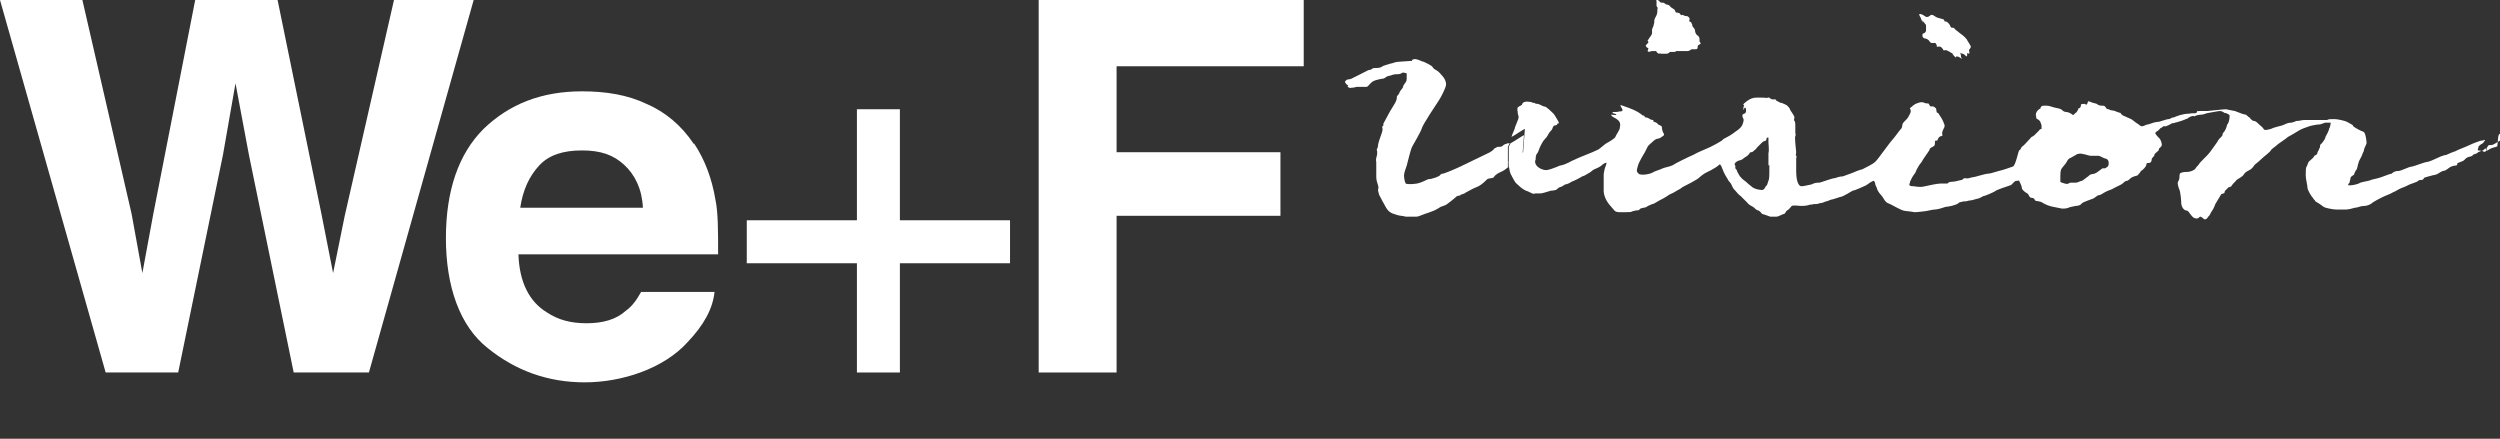 <?xml version="1.0" encoding="UTF-8"?>
<svg id="_レイヤー_2" xmlns="http://www.w3.org/2000/svg" version="1.1" viewBox="0 0 279.2 49">
  <rect x="0" y="0" width="279.2" height="49" fill="#333333" stroke="none"/>
  <!-- Generator: Adobe Illustrator 29.3.1, SVG Export Plug-In . SVG Version: 2.1.0 Build 151)  -->
  <defs>
    <style>
      .st0 {
        fill: #fff;
      }
    </style>
  </defs>
  <g id="_デザイン">
    <polygon class="st0" points="44 0 38.5 24.1 37.2 30.5 35.9 23.9 31 0 21.8 0 17.1 24 15.9 30.5 14.7 23.9 9.2 0 0 0 11.8 41.6 19.9 41.6 24.9 17.3 26.3 9.3 27.8 17.3 32.8 41.6 41.2 41.6 52.9 0 44 0"/>
    <path class="st0" d="M77.5,16.1c-1.4-2.1-3.2-3.6-5.3-4.5-2.1-1-4.5-1.4-7.2-1.4-4.5,0-8.1,1.4-11,4.2-2.8,2.8-4.2,6.9-4.2,12.2s1.5,9.8,4.7,12.3c3.1,2.5,6.7,3.8,10.8,3.8s8.8-1.5,11.5-4.5c1.8-1.9,2.8-3.7,3-5.6h-8.2c-.5.9-1,1.6-1.7,2.1-1.1,1-2.6,1.4-4.4,1.4s-3.2-.4-4.4-1.2c-2-1.2-3.1-3.4-3.2-6.5h22.3c0-2.6,0-4.7-.3-6.1-.4-2.4-1.2-4.5-2.4-6.3h0ZM58.1,23.2c.3-2,1-3.5,2.1-4.7s2.7-1.7,4.8-1.7,3.5.5,4.7,1.6,2,2.7,2.1,4.8c0,0-13.8,0-13.8,0Z"/>
    <polygon class="st0" points="100.5 12.2 95.7 12.2 95.7 24.6 83.4 24.6 83.4 29.4 95.7 29.4 95.7 41.6 100.5 41.6 100.5 29.4 112.8 29.4 112.8 24.6 100.5 24.6 100.5 12.2"/>
    <polygon class="st0" points="116 41.6 124.7 41.6 124.7 24.1 143 24.1 143 17 124.7 17 124.7 7.4 145.6 7.4 145.6 0 116 0 116 41.6"/>
    <path class="st0" d="M278.9,16.3c0,.1-.2.1-.5.2-.3.1-.4.2-.6.3s-.1,0-.2-.2c-.1-.1,0,0-.3.2-.2.1-.3,0-.5,0-.2,0,0-.2,0-.4,0-.1.2-.2.3-.3.1,0,.3-.2.4-.4s-.1,0-.3,0c-.2,0-.4.1-.4.1,0,0-.6.2-1,.4-.4.2-1.5.6-1.6.7-.1,0-.8.3-1,.4-.1,0-.5.1-.9.3-.4.2-1.1.5-1.3.5s-1.2.4-1.6.5c-.4,0-1.2.5-1.6.5s-.6.2-.7.3c-.2,0-.6.2-1.2.4-.6.2-.9.2-1.1.3s-.9.2-1.2.3c-.3.2-.9.3-1.2.3s-.1-.2,0-.3c0-.2.1-.3.1-.5,0-.2.3-.3.4-.4,0-.1.2-.5.3-.6.1-.2.1-.5.2-.7,0-.2.3-.6.4-.9s.2-.4.2-.5c0-.2.2-.5.3-.8,0-.3-.1-.9-.2-1.1-.1-.2-.2-.2-.2-.2,0,0-.3-.1-.8-.4-.5-.3-.3-.3-.3-.3,0,0-.5-.3-.7-.4-.2-.1-1-.3-1.4-.3-.4,0-.7,0-.8.1-.1,0-.8,0-1.1,0-.4,0-1,0-1.4,0s-.5.1-.8.1-.2.1-.7.2c-.5,0-.7.2-1,.3-.3.1-.9.2-1.3.4-.4.1-.7.2-.8,0s-.3-.3-.5-.5c-.2-.2-.4-.4-.6-.4-.2,0-.4-.3-.5-.4-.1,0-.2-.2-.4-.3-.2,0-.7-.2-1.2-.4-.5-.1-.6-.1-1-.2-.3,0-2,.2-2.1.2-.1,0-.1,0-.3,0-.1,0-.2,0-.6,0-.3,0-.2,0-.3.2-.1.1-.4,0-.9.1-.6,0-1.4.3-1.6.4-.3.1-.2,0-.2,0,0,0-.2.2-.4.2-.2,0-.7.2-1.1.3-.4,0-.9.2-1.2.3-.3,0-.4.2-.7.2-.2,0-.3-.2-.5-.3-.2-.1-.5-.4-.7-.5-.2-.1-.7-.3-.9-.4-.2-.1-.2-.2-.3-.3-.1,0-.4-.1-.6-.2s-.4,0-.7-.2c-.3,0-.3-.2-.4-.3-.1-.1-.2-.1-.4-.1s-.1,0-.4-.1c-.2-.2-.3-.1-.8-.3-.4-.2-.3,0-.4.2-.1.2-.2,0-.3,0s-.4,0-.4.1,0,.3-.2.4c-.2,0,0,0-.2.3s-.1.1-.3.3c-.2.2-.1.2-.4,0s-.6-.2-.6-.2c0,0-.2,0-.4-.2s-.5-.2-.9-.3c-.4-.1-.5-.2-.9-.2-.4,0-.5,0-.6.2,0,.2-.1.1-.3.3-.2.2-.3.5-.2.7,0,.3,0,.2.3.4.2.2.2.3.3.6,0,.2,0,.4,0,.4,0,0-.2,0-.3.2-.1.1-.3.3-.5.5-.2.2-.3.1-.5.4-.2.2-.7.8-.9.9-.1.1-.1.3-.3.4-.1.1-.4,1.7-.7,1.8-.3.1-1.1.4-1.6.5-.4.1-.9.3-1.2.3-.3,0-1.5.4-1.7.4-.2,0-.5.2-.8.1-.3,0-.2.1-.4.2-.2,0-.7.2-1.1.2-.4,0-.5.2-.5.2,0,0-.5,0-.8,0s-1.3.2-1.7.3c-.4.1-.6.1-1.3,0-.7,0-.4-.3-.4-.4,0-.2.1-.2.2-.5.1-.2.4-.6.4-.6,0,0,.2-.6.7-1.2.2-.4.9-1.3.9-1.4,0-.2.4-.3.5-.4.1-.1.1-.3.1-.5,0-.2.3,0,.3-.2,0-.1.2-.4.4-.4s.1-.1.1-.3.1-.4.2-.6c.1-.1.1-.4,0-.5,0-.1-.3-.7-.4-.8s-.2-.4-.3-.4c-.2,0-.1-.4-.2-.5-.1-.1-.3-.3-.5-.2-.2,0-.2-.2-.3-.3,0-.1-.3,0-.4-.1-.2,0-.2-.2-.8,0-.6.2-.6.4-.8.5-.2.1,0,.2,0,.4,0,.2-.2.5-.3.7-.1.2-.5.5-.6.7-.1.2,0,.4-.2.6s-.6.8-.7.9-.4.5-.5.6c-.2.3-.7.9-.9,1.2-.3.4-.5.7-.8,1-.2.2-1,.6-1.4.8-.4.1-.9.3-1.1.4-.3.1-.8.3-1.1.4-.3,0-.6.1-.9.2-.3,0-1.3.4-1.7.5-.3,0-.5,0-.9.2-.5.1-.9.2-1.1.2-.5,0-.6-1.1-.6-1.6s0-.5,0-.7c0-.2,0-.7,0-.8s.1-.2,0-.3,0-.2,0-.4-.2-1.6-.1-1.8,0-.2,0-.4c0-.2,0-.6,0-.8s0-.4-.1-.5,0-.2,0-.4-.5-.8-.5-.9c0-.1-.2-.3-.3-.4-.1-.1-.4-.2-.6-.3-.2,0-.3-.1-.5-.2-.1,0-.2-.2-.2-.2,0,0-.1,0-.3,0-.2,0-.3-.1-.4-.2-.2,0,0,0-.2,0,0,.1,0,0-.8,0-.7,0-.8,0-1.2.2-.4.2-.9.7-.7.6.2,0,0,.1,0,.4,0,.3,0,.2.1,0s.2,0,.2.2c0,.2,0,.3-.2.4s-.2,0-.2.3c0,.2.2.2.1.6-.1.4-.2.6-.6.9s-.8.6-1.2.8c-.4.2-.4.2-.6.4-.3.2-1.2.7-1.7.9-.2.1-1,.4-1.5.7-.5.2-2.1,1-2.2,1.1-.3.2-1,.3-1.2.4-.4.2-.9.3-1.2.5-.4.2-1.3.3-1.5.1-.3-.3-.2-.4-.1-.8.1-.5.7-1.4.8-1.6.1-.2.2-.4.3-.6.1-.2.4-.4.6-.6.2-.2.4-.3.5-.3.2,0,.5-.2.6-.3.1,0,.2-.2.1-.3s-.2-.5-.2-.7-.4-.2-.5-.4c-.2-.2-.2-.1-.4-.2-.1,0,0-.2-.1-.2-.1,0-.2,0-.5-.2-.2-.1-.4-.1-.4-.1,0,0,0-.2-.2-.2-.1,0-.1-.1-.6-.4-.5-.3-1.4-.6-1.7-.7s-.3-.1-.2,0c0,.2.2.3.2.5s-.3.1-.6.2c-.4,0-.6,0-.5.1,0,.1.5.1.4.2,0,.1-.6,0-.6,0,0,0,.1.2.3.3.2.1.6.3.7.6.1.3,0,.4,0,.6,0,.2-.5.9-.5,1,0,.1-.6.5-1,.7-.3.2-.6.5-.9.7-.4.2-.9.4-1.4.6-.5.2-1,.4-1.4.6-.1,0-.8.5-1.5.6-.7.3-1.3.5-1.5.5-.4,0-.8-.2-1-.4-.3-.3-.3-.6-.2-.8,0-.2,0-.5.2-.7.1-.1.2-.6.5-1.1.2-.4.5-.6.6-.8.2-.4.4-.6.5-.7.1-.1.1-.5.4-.5s.1-.2.3-.2,0-.3,0-.3c0,0-.4-.7-.5-.8-.1-.1-.8-.8-1-.8-.2,0-.6-.3-.8-.3s-.2,0-.3-.1c-.1,0-.2,0-.4-.1-.1,0-.8-.2-1,.2,0,.2-.3.2-.5.4-.1.2,0,.4,0,.6s.1.3.1.5-.3.8-.4,1.1c0,.2-.3.7-.4,1.1.4-.2,1.4-.9,1.5-.9l-.2,2.6c-.1.1-.3.1-.6.4-.3.2-.6.4-.8.5,0,0-.1,0-.2.1v.2c0,.7.2,1.3.3,1.4,0,0,.3.6.4.7,0,.1.4.4.6.6.1.1.4.3.6.4.1,0,.5.2.7.3s.3,0,.4,0c.1,0,.5,0,.6,0,.1,0,.8-.2,1.1-.3.3,0,.6-.1.6-.1,0,0,.2-.2.4-.3.2,0,.4-.2.6-.3.2,0,.6-.2.7-.3.1,0,1.1-.5,1.2-.6.1,0,.5-.2.6-.3.1,0,.5-.3.6-.4.1-.1.5-.2.8-.4.3-.2.3-.3.6-.4.3-.2-.1.6-.1.7,0,.1-.1.4-.1.6s0,.6,0,.8,0,.9,0,1.1c.1,1.1.9,1.7,1.1,2,.2.3.5.3.7.3.2,0,.4,0,.7,0s.6,0,.7-.1c.1,0,.3-.1.5-.1s.2,0,.4-.2c.2-.1.6-.1.7-.2.1-.1.4-.2.6-.3.2,0,.6-.3.8-.4s.6-.3.9-.5c.2-.2.6-.3.9-.5s.6-.3.8-.5c.2-.1,1.8-.9,1.9-1.1.1-.1.5-.4.7-.5,0,0,1.1-.5,1.5-.9.2-.2.3.5.7,1.2.1.2.2.3.3.5,0,.1.3.3.4.6.1.2.1.3.4.6.2.2.3.4.6.6.3.3.4.4.7.7.3.4.6.4.8.6s.2.2.4.3c.2,0,.4.3.5.4.1,0,.9.3.9.3,0,0,.5,0,.7,0s.5-.2.8-.3c.2,0,.2-.3.4-.4.2-.1.4-.4.5-.5.2-.1.9,0,1,0,.2,0,.6,0,.9-.1.3-.1.3,0,.5-.1.3,0,.5,0,.7-.1,0,0,.3,0,.7-.2.2,0,.5-.2.6-.2s.7-.2,1-.3c.3,0,1.2-.6,1.4-.7.2,0,1.3-.5,1.5-.6.4-.3.6-.4.8-.5.1,0,.1,0,.2.2,0,.3.2.5.2.6,0,.1.2.5.4.7s.3.4.5.7c.2.3.4.3.6.4.2.1,1.1.6,1.4.7.3.1.9.1,1.3.2.4,0,1-.1,1.1-.1.2,0,.9-.2,1.2-.2s.9-.2,1.2-.3c.3,0,1.2-.2,1.4-.4.2-.2.4-.1.5-.2.2,0,.4,0,.7-.1.2,0,.6-.1.9-.2.2,0,.5-.2.7-.3.2,0,1.3-.5,1.4-.6.1-.1,1.3-.5,1.6-.6.3-.1.4-.5.7-.5s.2-.1.3,0c.1.2.3.6.3.8,0,.2.4.5.6.6.2.1.2.5.5.5.3,0,.3.2.4.3.1.1.5,0,.9.3.4.2.6.3,1.1.4.6.1.9.2,1,.2.1,0,.5,0,.7-.1.2-.1.4-.1.8-.2.3,0,.6-.1.7-.3.1-.1.9-.4,1.2-.5s.5-.4.7-.4.4-.2.8-.4c.4-.2.6-.2.9-.4.2-.1.6-.3.8-.4.2-.1.4-.4.6-.4.2,0,.4-.3.6-.4.2-.1.6-.2.6-.2,0,0,.3-.3.4-.5.2-.1.6-.5.6-.7s.1-.2.3-.2.3-.2.3-.4.3-.3.3-.5c0-.2.5-.4.5-.6s.2-.2.3-.4c.1-.2-.1-.7-.2-.8s-.4-.4-.5-.6c0-.1.1-.2.3-.3.1-.1.2-.2.3-.3.1,0,.3-.2.3-.2h.3c0,0,.5-.2.6-.3.2-.1.3,0,.4-.1.1,0,1.1-.3,1.2-.4.2,0,.3-.2.6-.3.3-.1.3,0,.4,0,0-.1.6-.2.8-.2.2,0,.6-.2.8-.2.1,0,1-.2,1.2-.2.2,0,.4.1.5.2.1,0,.5.1.6.3,0,.1,0,.4-.1.7s-.2.3-.2.4-.2.6-.3.7c-.2.2-.2.3-.2.4s-.4.4-.5.6c0,.1-.7,1-.9,1.3-.2.3-1.1,1.1-1.2,1.3s-.3.3-.4.5-.6.4-.9.4c-.2,0-.5,0-.7.1-.2,0-.2.3-.2.5s-.1.4-.2.6c0,.2.1.6.2.8.1.2.2,1.2.2,1.5,0,.3.2.7.5.8.3,0,.4.3.5.4.1.1.3.5.7.5.3,0,.2-.1.4-.2.2,0,.3.2.5.3.2,0,.3-.1.4-.3.2-.1.3-.5.4-.6.1-.1.3-.5.4-.8.1-.2.5-.8.6-1,.1-.2.1-.1.3-.2.2,0,.1-.2.2-.3.1-.1.2-.2.3-.3,0-.1.3-.1.4-.2,0-.1.4-.5.5-.6.1-.2.5-.3.8-.6.2-.3.3-.4.7-.6.4-.2.5-.5.6-.6.1-.1.4-.3.7-.6.3-.3,1-.8,1.1-1s.5-.4.8-.7c.4-.3.9-.6,1.1-.8.2-.1.9-.5,1.2-.7.3-.2.9-.4,1.2-.5.3-.1.9-.2,1.1-.2s.6-.2.7-.2c.1,0,.5,0,.6,0,0,.1-.1.6-.2.7,0,.2-.3.7-.4.9,0,.2-.3.6-.5.8-.2.1,0,.3-.2.5,0,.2-.2.3-.2.5s-.3.2-.4.4c0,.1-.3.3-.5.5-.2.2-.2.5-.3.6-.1.1-.1.6-.1,1s.2,1.1.2,1.4c0,.2.4.9.6,1.1.1.2.2.2.3.4.2.1.8.5.9.6.1.1,1,.3,1.4.3.3,0,.9,0,1.1,0s.7-.1,1-.2c.3,0,.6-.2,1-.2s.8-.2,1-.4c.3-.2.7-.4,1.1-.6.4-.2.8-.3,1.1-.5.3-.1.7-.4,1-.5.3-.1.5-.2.9-.4.5-.2.6-.2.8-.3.2-.1.2-.2.4-.2s.3,0,.4-.2c0-.1.6-.2.9-.3s.2,0,.4-.1c.2,0,.5-.3.8-.4s0,.1.5-.2c.4-.3.4-.3.8-.4.5,0,.2-.2.4-.3s.3-.1.5-.2c.3-.1.3-.4.8-.5.5-.1.2-.2.6-.3.4-.1.2-.2.6-.3.3-.2.3.2.6,0,.2-.2,0-.3.2-.5.1-.2.1-.2.4-.2.2,0,.3-.1.5-.2s.3-.2.5-.3,0-.5,0-.7c0-.2-.2.1-.2.3h0ZM197.6,18.4c0,.2,0,.7,0,.9,0,.2,0,.7-.1.9s-.1.5-.3.6c-.1.2-.2.5-.6.4-.3,0-.8-.2-.9-.3s-.4-.3-.6-.5-.4-.3-.5-.4c-.1-.1-.3-.3-.4-.5s-.2-.3-.2-.4c0-.1-.2-.3-.2-.3,0,0,0-.2,0-.3-.3-.3.4-.6.5-.6s.3-.1.4-.2c.1-.1.3-.2.3-.2,0,0,.3-.2.4-.4.1-.2.2,0,.4-.2.2-.2.3-.2.4-.4.2-.2.4-.4.6-.6.2-.2.3-.1.4-.2.1-.1.1-.3.1-.3,0,0,.2-.1.2,0s0,.3,0,.5c0,.2.1.9,0,1.2,0,.3,0,1.1,0,1.4h0ZM234.8,18.8c-.3.2-.6.5-.9.6-.4.1-.4,0-.7.3-.3.2-.5.4-.7.5-.2,0-.4.2-.7.2-.2,0-.5,0-.6,0-.2.1-.3.2-.6.1s-.4-.1-.5-.2c0-.1,0-.1,0-.1,0,0,0-.3,0-.5s0-.6.1-.8c.1-.2.5-.6.6-.8.1-.2.2-.4.5-.5.2-.1.7-.4.7-.4,0,0,.4-.1.6,0,.2,0,.7.2.9.2s.7,0,.9,0c.1,0,.6.3.7.3.1,0,.4.1.4.5,0,.4-.1.4-.4.6h0Z"/>
    <path class="st0" d="M214.7,2.2c0,.2.3.4.4.6,0,.2,0,.6,0,.6,0,0,0,.2-.2.3s-.2,0-.2.3c0,.2.2.3.3.3.1,0,.3.1.4.2,0,0,.2.3.3.3,0,0,.1,0,.3,0,.2,0,.2,0,.3.3,0,.2,0,.1.3.1.2,0,.3.2.4.3,0,.2.2.1.3.1.1,0,.5.2.6.3.2,0,.2.3.4.4.1.2.1.1.2,0,.1,0,.2,0,.5.2s0,0,0-.2,0-.2-.1-.3.2,0,.3,0,.3.2.4.3c.1,0,.1-.2.1-.3,0-.2.1,0,.2,0s0-.3,0-.4c0-.1.2-.2.2-.4,0-.1-.3-.5-.4-.7,0-.1-.5-.6-.7-.7-.1-.1-.4-.3-.5-.4-.1,0-.2-.3-.4-.3-.2,0-.2,0-.3-.2,0-.1-.3-.5-.5-.5s-.1,0-.2-.2c-.1-.1-.4-.1-.6-.2-.2,0-.4-.2-.6-.3-.2-.1-.3,0-.3,0,0,0-.2.2-.4.2-.2,0-.3-.2-.6-.3-.3-.1-.3,0-.2.2.1.1.2.5.3.7h0Z"/>
    <path class="st0" d="M184,5.7c.2.2.3,0,.5,0,.2,0,.3,0,.4,0s0,0,.2.2.3,0,.4.1c.1,0,.4,0,.6,0,.2,0,.3-.1.4-.2.1,0,.2,0,.4,0s.2,0,.3-.1c.1,0,.4,0,.8,0,.4,0,.4,0,.5,0,.1,0,.3-.1.4-.2.2,0,.3,0,.5,0s.2-.2.2-.3c0-.2.2-.2.3-.3s-.1-.2-.1-.3c0-.2,0-.2,0-.3,0-.1-.1-.3-.3-.4-.1-.1-.2-.3-.2-.5,0-.2-.2-.3-.3-.5,0-.1,0-.2-.1-.3,0-.2-.1-.1-.2-.2-.1,0,0-.2,0-.3s-.2-.3-.3-.3c-.2,0-.2,0-.4-.1-.2-.1-.1,0-.2,0-.1,0-.2-.2-.2-.2,0,0-.2-.1-.4-.1-.1,0-.1-.3-.3-.4s-.3-.2-.4-.3c0-.1-.3-.2-.4-.2-.1,0-.2-.2-.4-.2-.2,0-.3,0-.4-.2-.1,0-.2-.2-.3-.2s0,.2,0,.2c0,0,0,0,0,.2,0,.1,0,.2,0,.3,0,.2.2.2.1.4,0,.2,0,.5-.1.7s-.1.2-.2.4c-.1.2,0,.4-.1.6,0,.2-.2.5-.2.6s0,.2,0,.4-.3.5-.4.7c-.2.2,0,.2,0,.3s-.3.3-.3.4c0,.1.1.2.3.3h0Z"/>
    <path class="st0" d="M168.6,16s-.1,0-.2,0c-.3.1-.4.1-.6.3-.1.1-.3.1-.5.1-.2,0-.2.1-.2.1,0,0-.2,0-.3.2-.1.1-.2.2-.6.4s-2.3,1.1-2.9,1.4c-.6.3-2,.9-2.2.9-.2,0-.3.2-.3.2,0,0-.3.2-.7.3s-.3.1-.5.1c-.2,0-.4.2-1,.4-.5.2-1.5.2-1.6.1s-.2-.6-.2-.9.2-.8.3-1.1.4-1.7.6-2.1,1-1.7,1.1-2.1c.1-.4,1.7-2.8,1.9-3.1.2-.3.8-1.4.8-1.8,0-.3-.2-.7-.4-.9s-.3-.4-.6-.6c-.3-.2-.4-.2-.5-.4s-.8-.5-1-.6c-.2,0-.4-.2-.9-.3-.5,0-.4.2-.4.2,0,0-.2,0-1.5.1-.4,0-.7.2-.9.2-.6.2-.7.2-.9.3-.2.2-.6.2-.9.2-.3,0-.3.2-.5.2s-.5.2-.9.4-1,.5-1.2.6-.4,0-.6.2c-.2.2,0,.3,0,.3,0,0,.1.2.2.2.1,0,0,.2,0,.2,0,0,.3.2.4.1.1,0,.3,0,.6-.1.3,0,.4,0,.5,0,.1,0,.4,0,.6,0,.2,0,.3-.3.7-.6.4-.2.6-.2,1-.3.4,0,.4-.2.7-.3.2,0,.6-.2.8-.2.2,0,.5,0,.7-.1.1-.2.6,0,.6,0,0,0,0,.3,0,.5,0,.2,0,.4-.2.6-.1.2-.2.2-.2.4,0,.1-.3.4-.4.6,0,.2-.3.4-.3.5,0,.1,0,.3-.1.5,0,.1-.6,1-.7,1.2s-.6,1.1-.7,1.3c0,.2,0,.3-.1.3s0,.1,0,.3,0,.2-.1.5c-.1.3-.4,1.1-.4,1.3,0,.1,0,.2-.1.4-.1.2,0,.2,0,.3s0,0,0,.3c0,.2-.2.5-.1.9,0,.4,0,.5,0,.8,0,.2,0,.6,0,.8,0,.5.1.6.2,1,.1.3,0,.3,0,.6.1.3.1.5.2.6.1.2.3.6.7,1.3.4.7,1,.7,1.2.8s.7.1,1,.2c.3,0,1,0,1.2,0s.6-.2.9-.3c.3-.1.9-.3,1.1-.4.2-.1.4-.2.7-.4.3-.1.6-.2.7-.3s.3-.2.4-.3c.1-.1.4-.3.6-.5.2-.2.4-.1.5-.2,0-.1.4-.1.6-.3.2-.1.9-.5,1.2-.6.3-.1.7-.4,1-.7s.2-.2.6-.3c.4,0,.3-.2.6-.4.2-.2.6-.3.9-.5.1-.1.3-.2.4-.3v-2.3s.1-.2.2-.4h0Z"/>
    <path class="st0" d="M169.4,18.1c.3-.2.5-.2.6-.4l.2-2.6c-.1,0-1.1.7-1.5.9-.1.2-.2.4-.2.4v2.3c0,0,.1,0,.2-.1.2-.1.5-.3.8-.6Z"/>
  </g>
</svg>